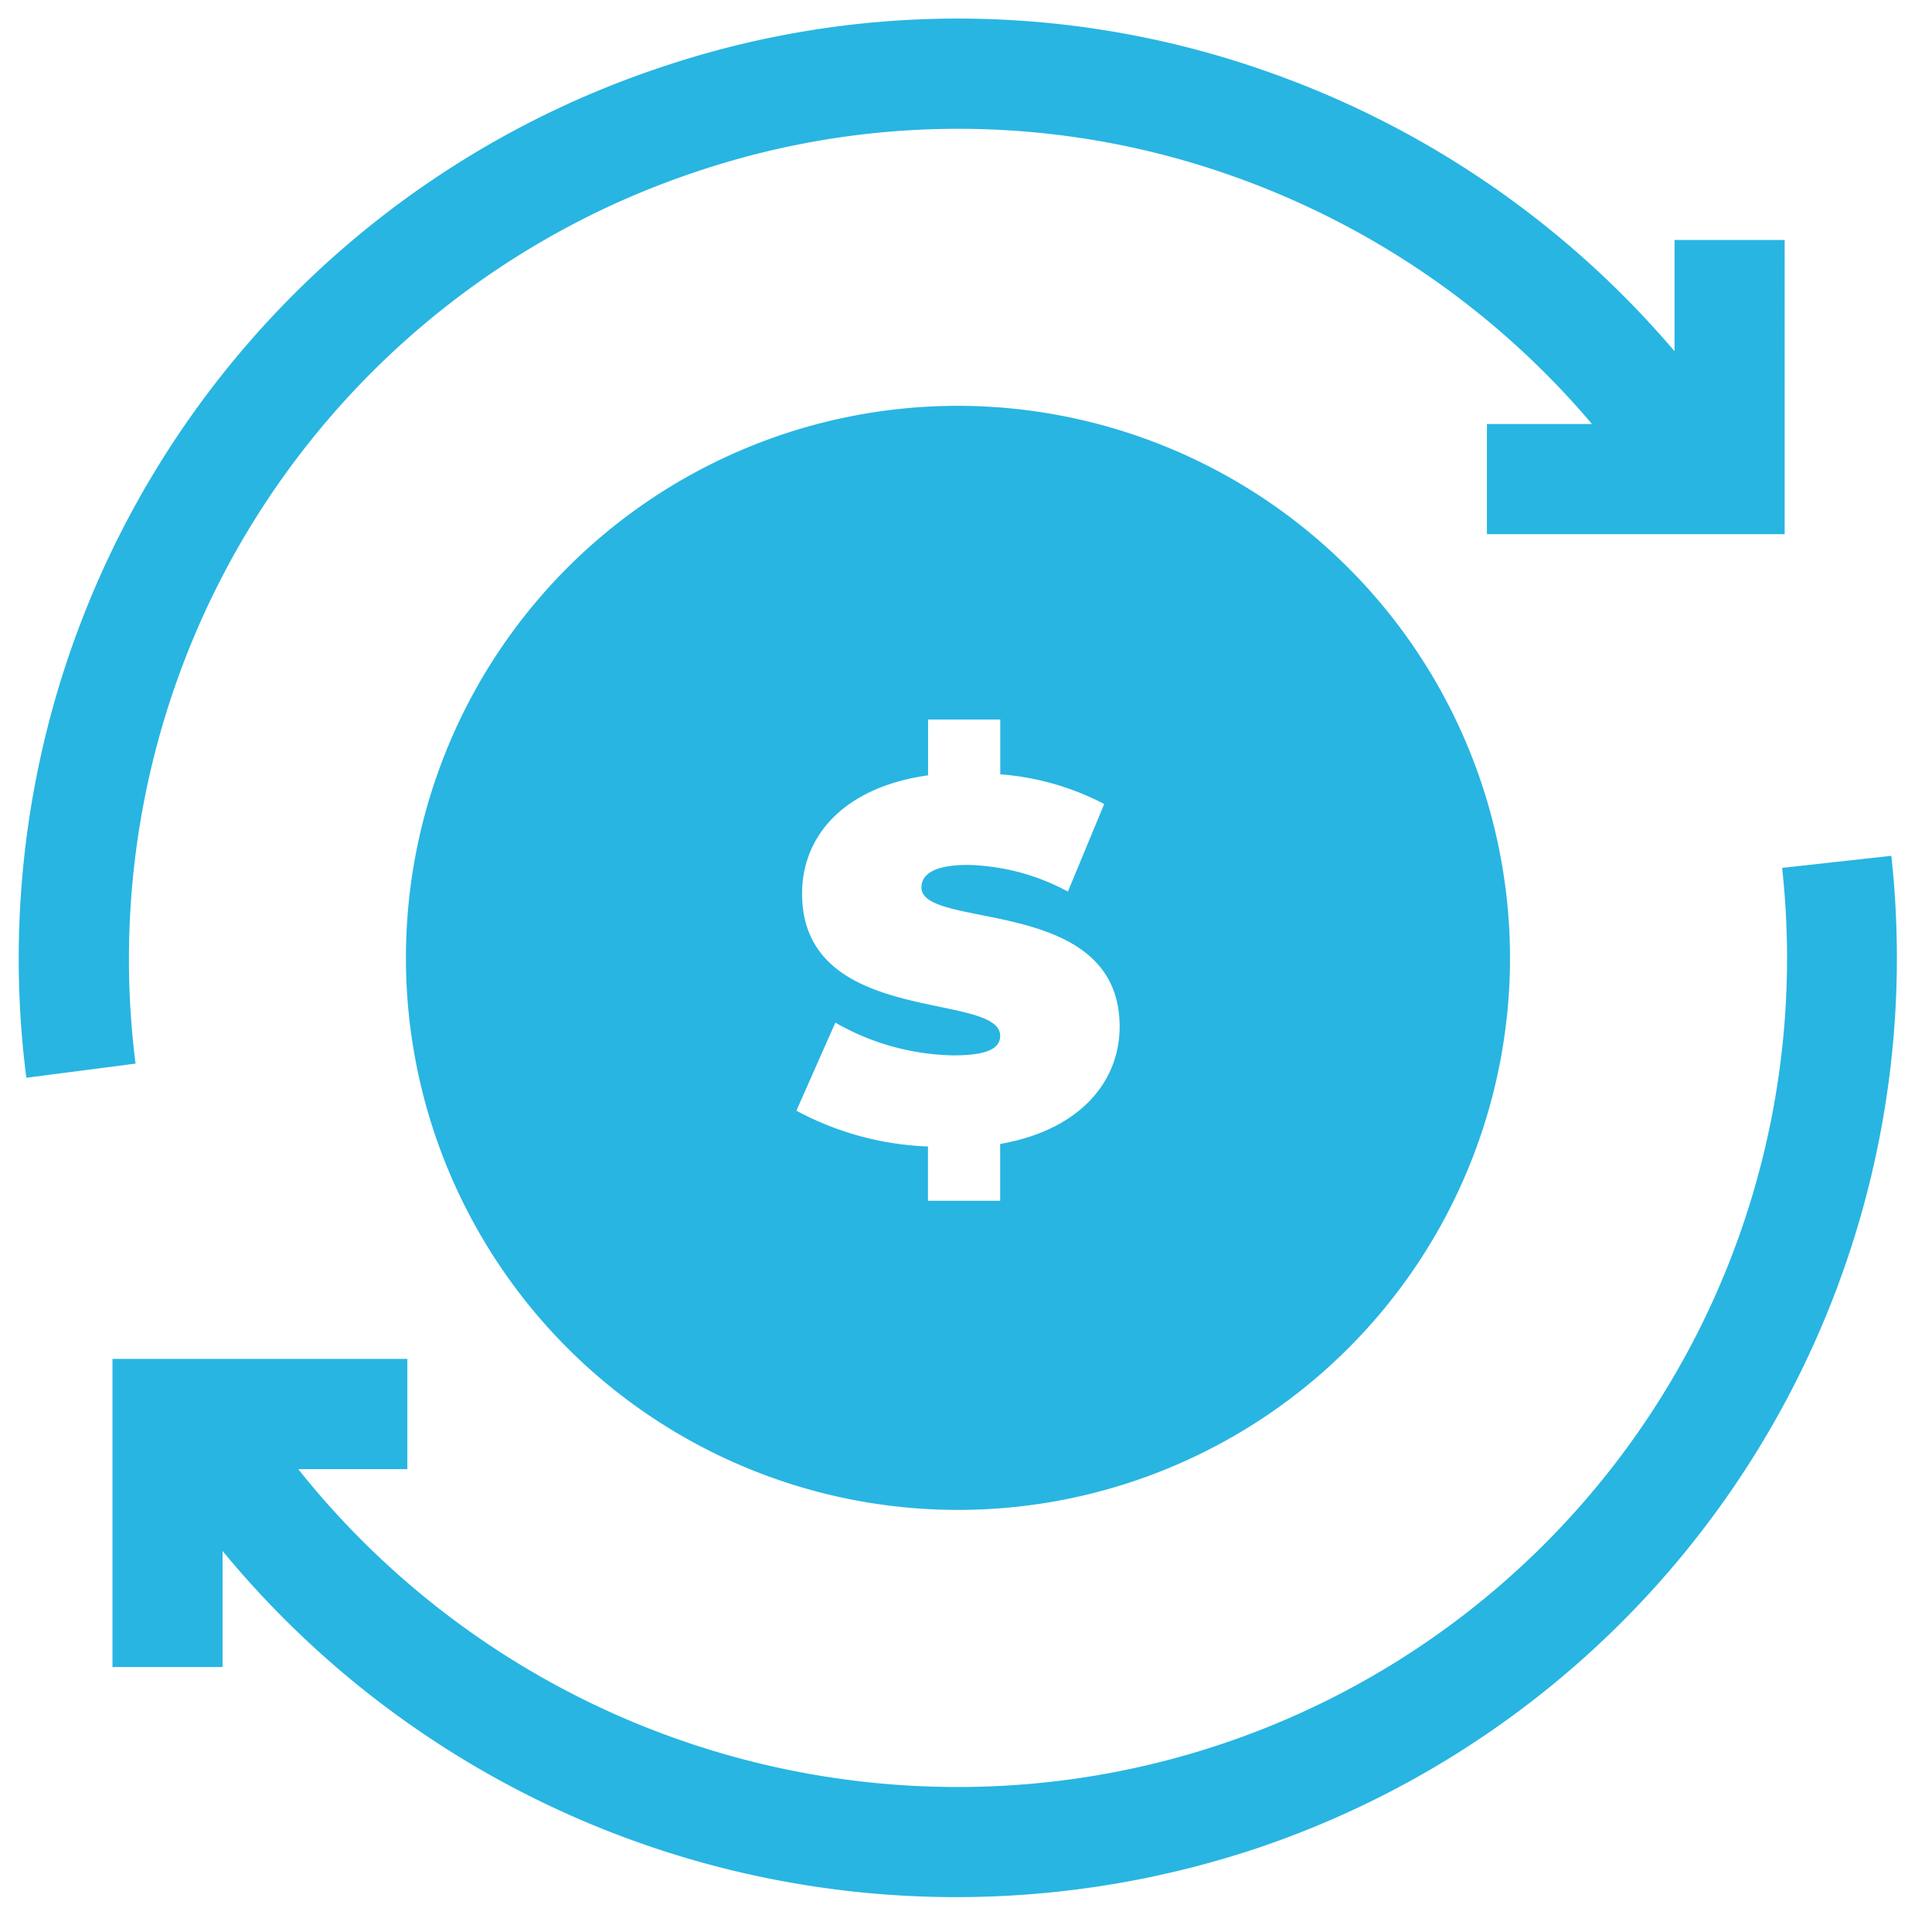 <svg xmlns="http://www.w3.org/2000/svg" xmlns:xlink="http://www.w3.org/1999/xlink" width="19" height="19" viewBox="0 0 19 19">
  <defs>
    <clipPath id="clip-path">
      <rect id="Rectangle_10" data-name="Rectangle 10" width="19" height="19" transform="translate(0.375 0.375)" fill="#28b5e2"/>
    </clipPath>
  </defs>
  <g id="Group_155" data-name="Group 155" transform="translate(-1639 -7457)">
    <g id="Group_146" data-name="Group 146" transform="translate(1638.621 7456.621)">
      <g id="Group_23" data-name="Group 23" transform="translate(0.005 0.004)" clip-path="url(#clip-path)">
        <path id="Path_14" data-name="Path 14" d="M110.964,105.535a5.429,5.429,0,1,0,5.429,5.429,5.435,5.435,0,0,0-5.429-5.429m.415,7.259v.559h-.71v-.534a2.962,2.962,0,0,1-1.294-.352l.383-.866a2.418,2.418,0,0,0,1.163.322c.337,0,.458-.071.458-.191,0-.443-1.948-.086-1.948-1.4,0-.569.413-1.047,1.239-1.163v-.549h.71v.539a2.63,2.63,0,0,1,1.022.292l-.357.861a2.174,2.174,0,0,0-.982-.262c-.347,0-.458.1-.458.222,0,.423,1.949.07,1.949,1.369C112.553,112.185,112.16,112.658,111.379,112.794Z" transform="translate(-101.169 -101.169)" fill="#28b5e2"/>
        <path id="Path_15" data-name="Path 15" d="M43.132,228.182l-1.077.119a8.151,8.151,0,0,1-8.105,9.039,8.286,8.286,0,0,1-6.488-3.126h1.073V233.13h-2.9v3.03h1.083v-1.141a9.346,9.346,0,0,0,10.162,2.927,9.239,9.239,0,0,0,6.249-9.764" transform="translate(-24.155 -219.391)" fill="#28b5e2"/>
        <path id="Path_16" data-name="Path 16" d="M2.308,4.947a8.162,8.162,0,0,1,4.34-3.436,8.068,8.068,0,0,1,5.336.054,8.217,8.217,0,0,1,3.488,2.422H14.439V5.07h2.928V2.177H16.284V3.271A9.307,9.307,0,0,0,12.349.546,9.141,9.141,0,0,0,6.3.484,9.238,9.238,0,0,0,.075,10.416l1.074-.139A8.17,8.17,0,0,1,2.308,4.947Z" transform="translate(0.558 0.558)" fill="#28b5e2"/>
      </g>
    </g>
  </g>
</svg>
